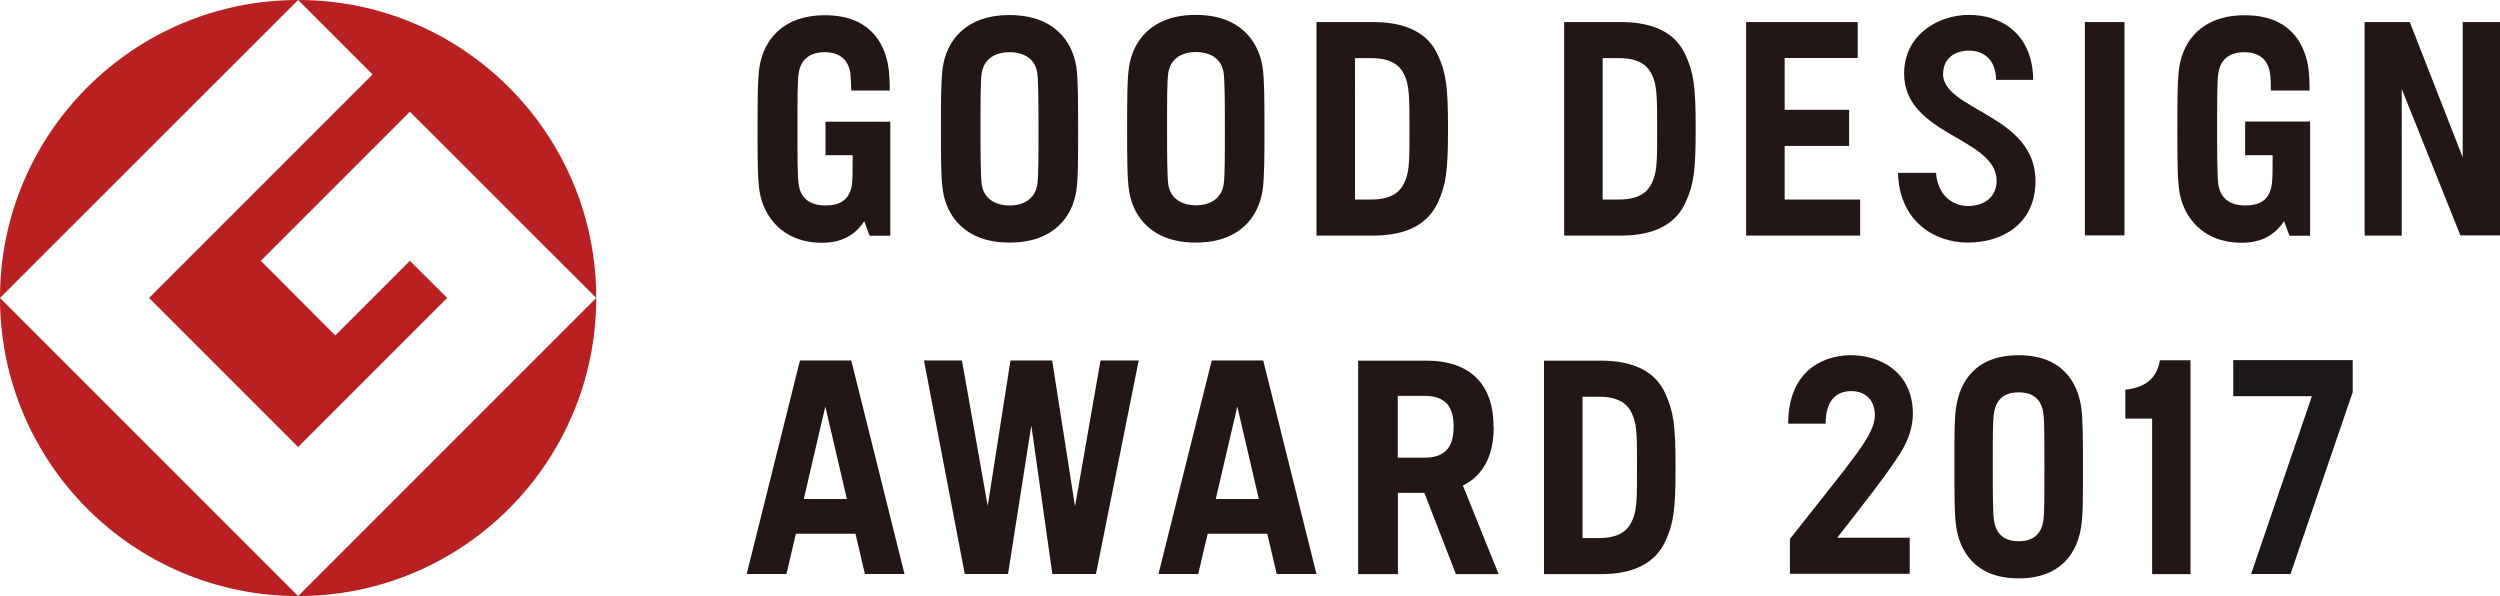 <?xml version="1.0" encoding="UTF-8"?>
<svg id="_レイヤー_2" data-name="レイヤー 2" xmlns="http://www.w3.org/2000/svg" viewBox="0 0 142.73 34.03">
  <g id="_レイヤー_1-2" data-name="レイヤー 1">
    <g id="good_design" data-name="good design">
      <path d="M0,17.01L17.02,0C7.62,0,0,7.62,0,17.01" style="fill: #b92021;"/>
      <path d="M17.02,34.03L0,17.01c0,9.4,7.62,17.02,17.02,17.02" style="fill: #b92021;"/>
      <path d="M8.51,17.01l8.51,8.51,8.51-8.51-2.13-2.12-4.26,4.26-4.25-4.26,8.51-8.51,10.64,10.63C34.04,7.62,26.42,0,17.02,0l4.25,4.25-12.76,12.76" style="fill: #b92021;"/>
      <path d="M17.02,34.03c9.4,0,17.02-7.62,17.02-17.02l-17.02,17.02" style="fill: #b92021;"/>
      <path d="M80.26,10.23c-.2.55-.6,1.16-1.96,1.16h-.94V3.32h.94c1.36,0,1.76.61,1.96,1.15.2.56.21,1.23.21,2.88s0,2.32-.21,2.88M78.4,1.26h-3.24v12.19h3.24c1.91,0,3.12-.65,3.69-1.89.47-1.02.58-1.79.58-4.21s-.11-3.19-.58-4.21c-.56-1.24-1.78-1.88-3.69-1.88M69.86,10.53c-.13.82-.78,1.19-1.58,1.19s-1.46-.37-1.58-1.19c-.06-.4-.07-1.58-.07-3.18s0-2.78.07-3.19c.13-.82.78-1.19,1.58-1.19s1.46.37,1.58,1.19c.06.4.07,1.59.07,3.19s0,2.78-.07,3.18M68.27.85c-2.55,0-3.59,1.52-3.81,2.96-.11.7-.11,1.99-.11,3.54s0,2.84.11,3.54c.22,1.44,1.26,2.96,3.81,2.96s3.58-1.51,3.81-2.96c.11-.7.11-1.99.11-3.54s0-2.84-.11-3.54c-.23-1.44-1.26-2.96-3.81-2.96M59.22,10.54c-.13.82-.78,1.19-1.58,1.19s-1.46-.37-1.59-1.19c-.06-.41-.07-1.58-.07-3.19s0-2.78.07-3.18c.13-.82.78-1.19,1.59-1.19s1.46.37,1.58,1.19c.06.41.07,1.58.07,3.18s0,2.78-.07,3.19M57.64.86c-2.55,0-3.59,1.51-3.81,2.95-.11.7-.11,1.99-.11,3.54s0,2.84.11,3.54c.22,1.44,1.26,2.96,3.81,2.96s3.59-1.51,3.81-2.96c.11-.7.1-1.99.1-3.54s0-2.84-.1-3.54c-.23-1.44-1.26-2.95-3.81-2.95M47.13,8.86h1.55c0,.8,0,1.4-.04,1.68-.14.87-.67,1.19-1.51,1.19s-1.41-.37-1.53-1.19c-.07-.41-.07-1.58-.07-3.19s0-2.78.07-3.18c.13-.82.68-1.19,1.49-1.19s1.34.4,1.46,1.2c.02.17.04.61.05.99h2.2c0-.45-.03-1.05-.08-1.35-.22-1.4-1.1-2.95-3.61-2.95s-3.52,1.51-3.75,2.95c-.11.7-.11,1.99-.11,3.54s0,2.84.11,3.54c.23,1.46,1.32,2.96,3.57,2.96,1.1,0,1.88-.42,2.41-1.23l.31.83h1.18v-6.51h-3.7v1.93ZM128.21,8.86h1.54c0,.8,0,1.4-.05,1.68-.13.87-.67,1.19-1.51,1.19s-1.41-.37-1.54-1.19c-.06-.41-.07-1.58-.07-3.18s0-2.78.07-3.19c.13-.82.68-1.19,1.49-1.19s1.34.4,1.46,1.2c.03.17.05.61.05.99h2.21c0-.45-.03-1.05-.08-1.35-.22-1.4-1.1-2.95-3.61-2.95s-3.52,1.51-3.75,2.95c-.11.7-.11,1.99-.11,3.54s0,2.84.11,3.54c.22,1.46,1.31,2.96,3.57,2.96,1.09,0,1.87-.42,2.41-1.23l.31.83h1.18v-4.59h0v-1.93h-3.71v1.93ZM101.89,8.33h3.68v-2.06h-3.68v-2.96h4.17V1.26h-6.37v12.19h6.51v-2.06h-4.31v-3.05ZM119.03,13.44h2.26V1.26h-2.26v12.19ZM140.6,1.26v7.72l-3.02-7.72h-2.58v12.19h2.12V5.08l3.35,8.36h2.26V1.26h-2.13ZM94.4,10.23c-.2.55-.6,1.16-1.96,1.16h-.94V3.32h.94c1.36,0,1.76.61,1.96,1.15.2.56.21,1.23.21,2.88s0,2.32-.21,2.88M92.54,1.26h-3.24v12.19h3.24c1.91,0,3.13-.65,3.69-1.89.47-1.02.58-1.8.58-4.21s-.11-3.19-.58-4.21c-.56-1.24-1.78-1.88-3.69-1.88M110.94,4.2c0-.86.66-1.31,1.47-1.31s1.54.48,1.55,1.67h2.12c-.03-2.7-1.9-3.71-3.67-3.71s-3.7,1.15-3.7,3.35c0,3.53,5.28,3.65,5.28,6.12,0,.92-.7,1.44-1.63,1.44s-1.73-.65-1.83-1.89h-2.17c.08,2.79,2.1,3.98,3.99,3.98s3.86-1,3.86-3.52c0-3.79-5.28-4.02-5.28-6.12M45.89,28.49l1.23-5.28,1.23,5.28h-2.47ZM45.67,20.58l-3.04,12.19h2.27l.54-2.3h3.4l.54,2.3h2.26l-3.04-12.19h-2.92ZM69.41,28.49l1.23-5.28,1.23,5.28h-2.47ZM69.18,20.58l-3.04,12.19h2.27l.54-2.3h3.4l.54,2.3h2.27l-3.04-12.19h-2.92ZM81.31,26.13h-1.51v-3.53h1.51c1.22,0,1.68.61,1.68,1.76s-.46,1.77-1.68,1.77M85.27,24.36c0-2.43-1.34-3.77-3.85-3.77h-3.88v12.19h2.27v-4.64h1.51l1.8,4.64h2.44l-2.04-5.06c1.16-.57,1.76-1.71,1.76-3.35M93.25,29.56c-.2.55-.6,1.16-1.96,1.16h-.94v-8.07h.94c1.36,0,1.76.6,1.96,1.15.21.56.21,1.23.21,2.88s0,2.32-.21,2.88M95.08,22.47c-.56-1.24-1.78-1.88-3.69-1.88h-3.24v12.19h3.24c1.91,0,3.12-.65,3.69-1.88.47-1.02.58-1.8.58-4.21s-.11-3.18-.58-4.21M61.37,28.88l-1.3-8.3h-2.38l-1.3,8.3-1.47-8.3h-2.17l2.33,12.19h2.47l1.33-8.48,1.2,8.48h2.49l2.44-12.19h-2.18l-1.45,8.3Z" style="fill: #221714;"/>
      <path d="M116.66,29.71c-.12.83-.63,1.19-1.41,1.19s-1.29-.37-1.41-1.19c-.06-.4-.07-1.46-.07-3.06s0-2.65.07-3.06c.12-.83.63-1.19,1.41-1.19s1.29.36,1.41,1.19c.06.4.06,1.46.06,3.06s0,2.65-.06,3.06M115.25,20.28c-2.47,0-3.35,1.51-3.57,2.96-.11.7-.1,1.86-.1,3.41s0,2.71.1,3.41c.22,1.44,1.1,2.96,3.57,2.96s3.35-1.52,3.57-2.96c.11-.7.1-1.86.1-3.41s0-2.71-.1-3.41c-.22-1.44-1.1-2.96-3.57-2.96" style="fill: #221714;"/>
      <path d="M109.21,23.62c0-2.46-1.98-3.37-3.61-3.34-1.63.03-3.51.98-3.51,3.91h2.14c0-1.29.56-1.82,1.39-1.86.84-.03,1.42.48,1.42,1.37,0,1.15-1.27,2.51-4.85,7.07v1.99h6.84v-2.06h-4.14c1.57-2.01,2.82-3.59,3.61-4.84.48-.77.71-1.52.71-2.25" style="fill: #221714;"/>
      <path d="M121.34,22.24v1.66h1.53v8.88h2.19v-12.21h-1.75c-.17,1.05-.84,1.55-1.96,1.68" style="fill: #221714;"/>
      <polyline points="127.5 20.56 127.5 22.62 131.99 22.62 128.52 32.77 130.77 32.77 134.32 22.39 134.32 20.56" style="fill: #1d1718;"/>
    </g>
  </g>
</svg>